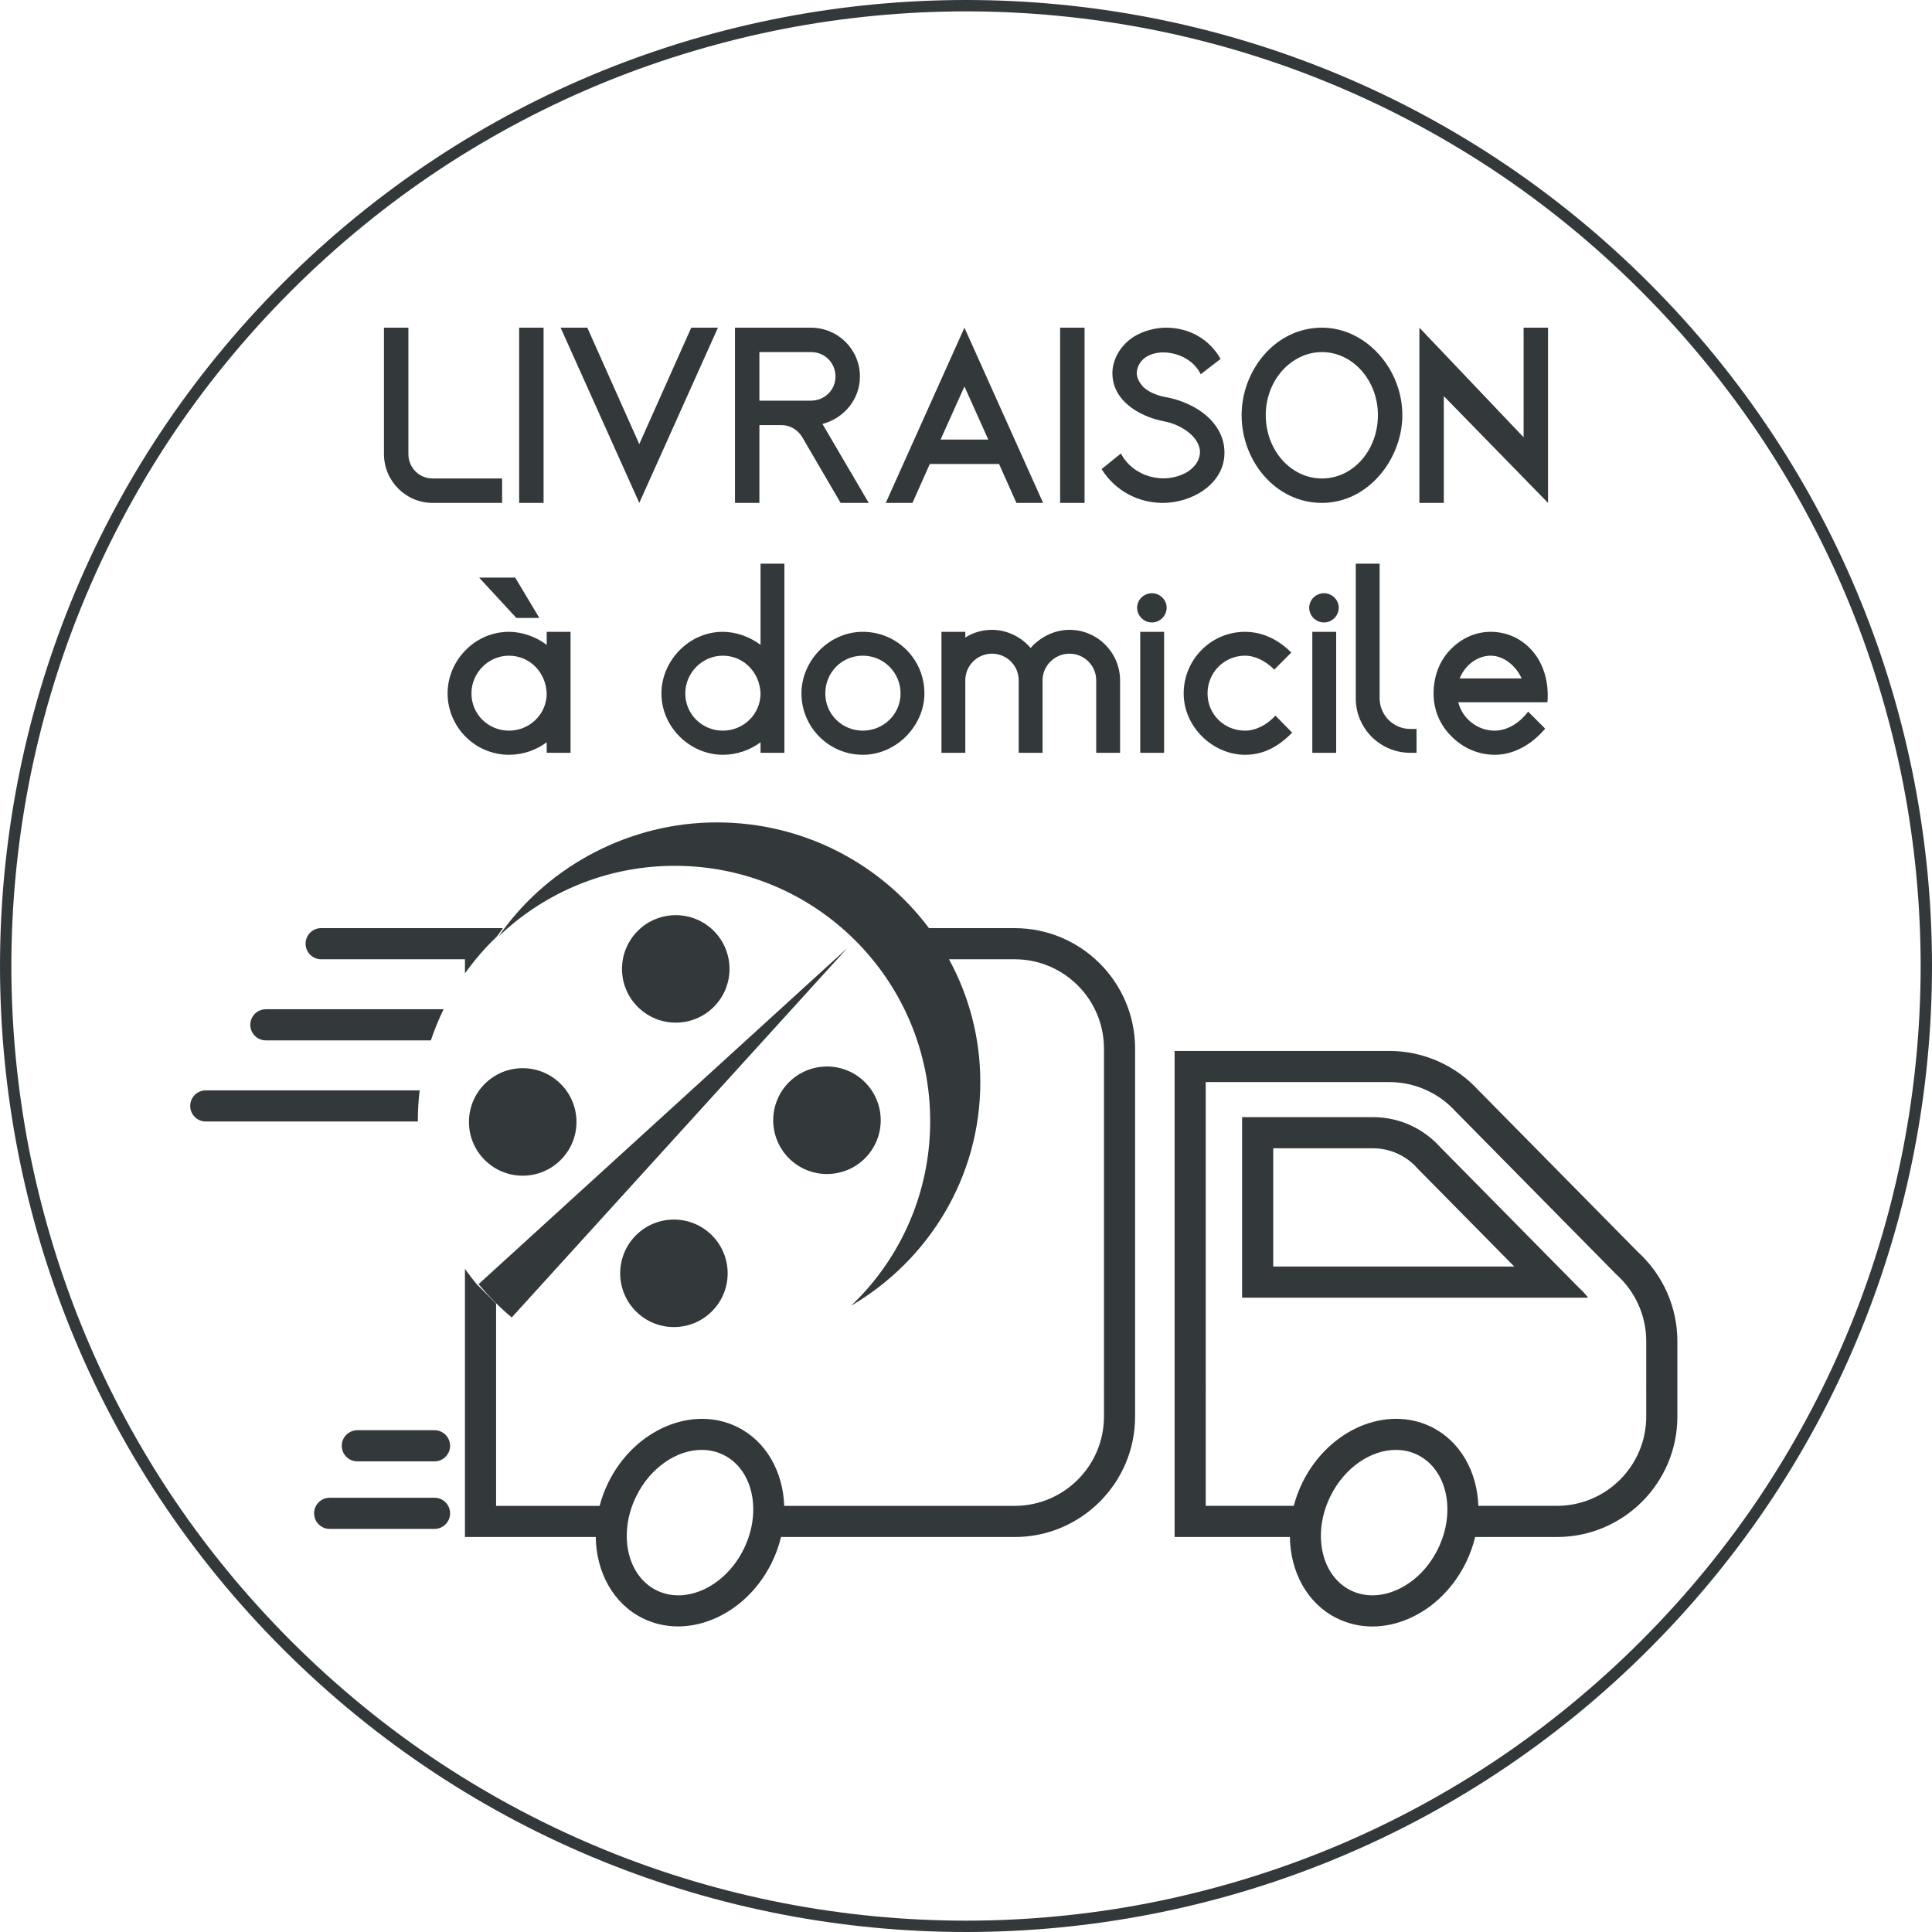 <?xml version="1.0" encoding="UTF-8"?>
<svg xmlns="http://www.w3.org/2000/svg" viewBox="0 0 1700.79 1700.79">
  <defs>
    <style>
      .cls-1 {
        fill: #33383b;
        stroke-width: 0px;
      }
    </style>
  </defs>
  <g id="Picto">
    <g>
      <path class="cls-1" d="m1476.64,1180.66c0-29.75-12.6-58.28-34.59-78.34l-136.58-138.51-3.77-3.77c-20.08-22.16-48.7-34.86-78.58-34.86h-189.1v296.88c0,.64.01,1.29.02,1.92-.01.64-.02,1.29-.02,1.93v127.15h101.51c.41,30.76,15.19,58.57,41.33,71.51,9.82,4.86,20.42,7.28,31.29,7.28s22.01-2.43,32.88-7.28c20.87-9.31,38.38-26.59,49.29-48.64,3.71-7.49,6.45-15.18,8.3-22.87h72.01c58.46,0,106.01-47.56,106.01-106.02v-21.13c0-.64,0-1.28-.02-1.93.01-.64.02-1.28.02-1.93v-41.41Zm-210.89,183.12c-8.09,16.35-20.83,29.05-35.89,35.77-14.17,6.32-28.67,6.49-40.85.46-26.05-12.89-34.01-50.11-17.75-82.98,12.48-25.21,35.64-40.65,57.52-40.65,6.64,0,13.16,1.42,19.22,4.42,26.05,12.89,34.01,50.12,17.75,82.98Zm183.48-141.72c0,.55,0,1.1-.02,1.64v.28s0,.28,0,.28c.01.55.02,1.1.02,1.64v21.13c0,43.34-35.26,78.6-78.6,78.6h-69.2c-1.04-29.92-15.72-56.77-41.27-69.42-39.6-19.59-90.5,2.23-113.46,48.64-3.37,6.81-5.93,13.78-7.77,20.78h-77.49v-99.73c0-.55.01-1.1.02-1.64v-.28s0-.28,0-.28c-.01-.55-.02-1.09-.02-1.64v-269.47h161.69c22.25,0,43.55,9.5,58.45,26.06l4.44,4.47,136.78,138.71.56.54c16.44,14.88,25.87,36.13,25.87,58.29v41.41Z"/>
      <path class="cls-1" d="m1389.2,1132.85l-87.74-88.94-33.62-34.08c-14.56-16.19-35.68-26.38-59.17-26.38h-115.23v158.92h304.68c-2.71-3.41-5.7-6.6-8.93-9.52Zm-268.34-17.89v-104.09h87.82c14.76,0,28.9,6.3,38.79,17.3l.42.47.44.45,33.62,34.08,51.1,51.79h-212.18Z"/>
      <path class="cls-1" d="m382.52,1259.06h-67.95c-7.57,0-13.71,6.14-13.71,13.71s6.14,13.71,13.71,13.71h67.95c7.57,0,13.71-6.14,13.71-13.71s-6.14-13.71-13.71-13.71Z"/>
      <path class="cls-1" d="m382.52,1318.51h-92.3c-7.57,0-13.71,6.14-13.71,13.71s6.14,13.71,13.71,13.71h92.3c7.57,0,13.71-6.14,13.71-13.71s-6.14-13.71-13.71-13.71Z"/>
      <path class="cls-1" d="m234.05,915.87h145.26c3.14-9.43,6.89-18.59,11.21-27.41h-156.47c-7.57,0-13.71,6.14-13.71,13.71s6.14,13.71,13.71,13.71Z"/>
      <path class="cls-1" d="m418.64,817.05h-135.91c-7.57,0-13.71,6.14-13.71,13.71s6.14,13.71,13.71,13.71h126.58v12.42c5.6-7.86,11.68-15.36,18.21-22.43,3.2-3.48,6.54-6.81,9.96-10.08,1.71-2.48,3.48-4.91,5.29-7.33h-24.14Z"/>
      <path class="cls-1" d="m367.82,986.95c0-9.17.55-18.2,1.62-27.08h-188.28c-7.57,0-13.71,6.14-13.71,13.71s6.14,13.71,13.71,13.71h186.66c0-.11,0-.22,0-.33Z"/>
      <path class="cls-1" d="m893.24,817.05h-75.46c-42.25-56.45-110.18-93.07-186.75-93.07s-147.13,38.03-189.18,96.32c-1.47,1.35-2.92,2.71-4.36,4.08,1.44-1.37,2.89-2.73,4.36-4.08-.97,1.35-1.94,2.71-2.88,4.08,2.31-2.21,4.64-4.4,7.04-6.5,39.54-34.68,91.34-55.68,148.08-55.68,124.11,0,224.78,100.58,224.78,224.75,0,56.74-21,108.54-55.7,148.06-4.42,5.02-9.09,9.83-13.92,14.46,68.08-39.86,113.75-113.06,113.75-196.77,0-39.15-9.99-76.01-27.58-108.23h57.83c43.34,0,78.6,35.26,78.6,78.6v299c0,.55,0,1.11-.02,1.66v.26s0,.26,0,.26c.01.56.02,1.11.02,1.67v21.13c0,43.34-35.26,78.6-78.6,78.6h-202.88c-1.04-29.92-15.72-56.77-41.27-69.42-39.6-19.59-90.5,2.23-113.47,48.64-3.37,6.81-5.93,13.78-7.77,20.78h-91.14v-99.73c0-.53,0-1.06.02-1.6v-.33s0-.33,0-.33c-.01-.53-.02-1.06-.02-1.59v-74.5l-17-16.98c-3.64-4.37-7.11-8.89-10.41-13.53v105.02c0,.64,0,1.28.02,1.92-.01.64-.02,1.29-.02,1.93v127.15h115.15c.41,30.76,15.19,58.57,41.33,71.51,9.87,4.88,20.43,7.19,31.1,7.19,32.13,0,65.12-20.99,82.37-55.83h0c3.71-7.49,6.45-15.18,8.3-22.87h205.69c58.46,0,106.01-47.56,106.01-106.02v-21.13c0-.64,0-1.29-.02-1.93.01-.64.02-1.28.02-1.92v-299c0-58.46-47.56-106.01-106.01-106.01Zm-238.56,546.73h0c-16.26,32.86-50.69,49.12-76.74,36.22-26.05-12.89-34.01-50.11-17.75-82.98,12.48-25.21,35.64-40.65,57.52-40.65,6.64,0,13.16,1.42,19.22,4.42,26.05,12.89,34.01,50.12,17.75,82.98Z"/>
      <path class="cls-1" d="m426.69,954.22c-18.48,18.5-18.48,48.46,0,66.9,18.48,18.51,48.41,18.51,66.91,0,18.51-18.44,18.51-48.4,0-66.9-18.5-18.49-48.43-18.49-66.91,0Z"/>
      <path class="cls-1" d="m559.81,1087.47c-18.45,18.5-18.45,48.45,0,66.93,18.43,18.47,48.44,18.47,66.9,0,18.5-18.48,18.5-48.43,0-66.93-18.46-18.48-48.47-18.48-66.9,0Z"/>
      <path class="cls-1" d="m628.36,886.39c18.46-18.43,18.46-48.4,0-66.9-18.51-18.47-48.41-18.47-66.92,0-18.5,18.5-18.5,48.47,0,66.9,18.51,18.49,48.41,18.49,66.92,0Z"/>
      <path class="cls-1" d="m450.49,1159.79l295.39-325.14-324.56,295.8c8.84,10.63,18.54,20.5,29.16,29.33Z"/>
      <path class="cls-1" d="m694.54,1019.67c18.49,18.47,48.44,18.47,66.92,0,18.48-18.5,18.48-48.45,0-66.94-18.49-18.47-48.44-18.47-66.92,0-18.47,18.49-18.47,48.44,0,66.94Z"/>
    </g>
    <g>
      <path class="cls-1" d="m442.02,421.21v21.5h-61.25c-23.5,0-42.75-19.25-42.75-43v-111.25h21.5v111.25c0,12,9.5,21.5,21.25,21.5h61.25Z"/>
      <path class="cls-1" d="m478.52,442.71h-21.5v-154.25h21.5v154.25Z"/>
      <path class="cls-1" d="m562.77,390.96l45.75-102.5h23.5l-69.25,154.25-69.25-154.25h23.5l45.75,102.5Z"/>
      <path class="cls-1" d="m740.02,442.71l-34-58.25c-3.75-6-10.5-10.25-18-10.25h-19.5v68.5h-21.5v-154.25h66.75c24,0,43.25,19.25,43.25,43,0,20-14,36.75-33,41.75l40.75,69.5h-24.75Zm-4.5-111.25c0-12-9.5-21.5-21.25-21.5h-45.75v42.75h45.25c12.25,0,21.75-9.5,21.75-21.25Z"/>
      <path class="cls-1" d="m879.52,408.46h-61l-15.25,34.25h-23.5l69.25-154.25,69.25,154.25h-23.5l-15.25-34.25Zm-9.5-21.5l-21-46.75-21,46.75h42Z"/>
      <path class="cls-1" d="m954.77,442.71h-21.5v-154.25h21.5v154.25Z"/>
      <path class="cls-1" d="m1074.52,315.96l-17.5,13.5c-11.25-23.75-52.5-26.5-56.25-2.5-.5,4.5,1.75,9.5,5.75,13.75,4.5,4.25,11,7,17.75,8.5,30.25,5,56,25,53.5,53-2.5,25.5-29.75,40.5-54,40.5-21.5,0-41.75-10.25-54-29.75l17-13.75c10.5,20.25,37.75,28.25,58.5,16.25,6.25-4,10.25-9.5,11-15.75,1.5-14.25-16.25-26-31.25-28.75-21.75-4-48.5-19-45.5-46.5,1.5-11.25,8.5-21.5,18.5-28,8.25-5,18.5-8,28.5-8,19.75,0,37.75,9.5,48,27.5Z"/>
      <path class="cls-1" d="m1093.02,365.46c0-39,29.25-77,70.75-77,38.5,0,70.75,36,70.75,77,0,38.25-29.75,77.25-70.75,77.25s-70.75-37-70.75-77.25Zm21.25,0c0,30.75,22,55.75,49.5,55.75s49.25-25,49.25-55.75-22.25-55.5-49.25-55.5-49.5,24.75-49.5,55.5Z"/>
      <path class="cls-1" d="m1362.77,442.71l-91.75-94v94h-21.5v-154.25l91.75,96.5v-96.5h21.5v154.25Z"/>
      <path class="cls-1" d="m410.03,648.71c-10.25-10.25-16-24-16-38.25s5.75-28,16-38.25c10-10.25,23.75-16,38-16,11.5,0,23.75,4.25,33.25,11.5v-11.5h21v106.5h-21v-9.25c-9.5,7-21,11-33.25,11-14.25,0-28-5.75-38-15.75Zm5-38.25c0,18.25,14.75,32.75,33,32.75s33.25-14.5,33.25-32.75c-.75-19-15.25-33.25-33.25-33.25s-33,15-33,33.25Zm38.5-102l21.25,35.5h-20.25l-32.75-35.5h31.75Z"/>
      <path class="cls-1" d="m582.28,610.46c0-28.5,24-54.25,54-54.25,11.5,0,23.75,4.25,33.25,11.5v-71.5h21v166.5h-21v-9.25c-9.5,7-21,11-33.25,11-28.5,0-54-24-54-54Zm21,0c0,18.25,14.75,32.75,33,32.75s33.25-14.5,33.25-32.75c-.75-19-15.25-33.25-33.25-33.25s-33,15-33,33.25Z"/>
      <path class="cls-1" d="m705.53,610.46c0-28.5,24-54.25,54-54.25s54.25,24,54.25,54.25c0,28.25-24.5,54-54.25,54s-54-24.25-54-54Zm21,0c0,18.25,14.75,32.75,33,32.75s33.25-14.5,33.25-32.75-14.75-33.25-33.25-33.25-33,14.75-33,33.25Z"/>
      <path class="cls-1" d="m986.03,662.71h-21v-63.75c0-13-10.5-23.5-23.5-23.5s-23.75,10.5-23.75,23.5v63.75h-21v-63.75c0-13-10.5-23.5-23.5-23.5s-23.5,10.5-23.5,23.5v63.75h-21v-106.5h21v5c6.75-4.25,14.75-6.75,23.5-6.75,13.5,0,26,6.5,34,16,8.25-9.5,20.75-16,34.25-16,24.5,0,44.5,20,44.5,44.5v63.75Z"/>
      <path class="cls-1" d="m1001.03,534.96c0-7,6-12.75,13-12.75s13,5.75,13,12.75-5.75,13-13,13-13-6-13-13Zm2.75,21.25h21v106.5h-21v-106.5Z"/>
      <path class="cls-1" d="m1137.52,644.96c-13.5,13.75-26.75,19.5-41.5,19.5-28,0-54-24.25-54-54s24-54.25,54-54.25c14.75,0,28.75,6.25,40.75,18.25l-15,15c-7.5-7.5-16.75-12.25-25.75-12.25-18.25,0-33,14.75-33,33.25s14.75,32.75,33,32.75c9.5,0,19.25-5,26.75-13.25l14.75,15Z"/>
      <path class="cls-1" d="m1152.52,534.96c0-7,6-12.75,13-12.75s13,5.75,13,12.75-5.75,13-13,13-13-6-13-13Zm2.75,21.25h21v106.5h-21v-106.5Z"/>
      <path class="cls-1" d="m1247.02,641.71v21h-5.5c-26.25,0-47.5-21-48-47v-119.5h21v119.25c.5,14.5,12.25,26.25,27,26.25h5.5Z"/>
      <path class="cls-1" d="m1362.26,618.21h-78.5c3.5,14.25,16.75,25,32,25,11,0,21.75-6.5,29.5-16.75l15,15c-11.5,13.5-27,23-44.5,23-14.25,0-28-6-38-16.25-10.25-10-15.75-23.5-15.75-37.75,0-13.5,4.25-27.5,14.5-38.25,9.5-10,22-16,35.75-16s26.5,5.5,36,16c10.5,11.5,15.5,28.25,14,46Zm-22.75-21c-4.75-10.75-15.5-20-27.25-20s-22.75,8.5-27.25,20h54.5Z"/>
    </g>
  </g>
  <g id="Cercle">
    <g id="fond">
      <path class="cls-1" d="m850.4,10.01c53.8,0,107.8,5.2,160.5,15.4,53.2,10.3,105.6,25.8,155.7,46.2,51,20.7,100.2,46.6,146.2,76.9,47.2,31.1,91.5,67.4,131.8,107.7,40.3,40.3,76.6,84.7,107.7,131.8,30.3,46,56.2,95.1,76.9,146.2,20.3,50.1,35.8,102.5,46.2,155.7,10.2,52.7,15.4,106.7,15.4,160.5s-5.2,107.8-15.4,160.5c-10.3,53.2-25.8,105.6-46.2,155.7-20.7,51-46.6,100.2-76.9,146.2-31.1,47.2-67.4,91.5-107.7,131.8-40.3,40.3-84.7,76.6-131.8,107.7-46,30.3-95.1,56.2-146.2,76.9-50.1,20.3-102.5,35.8-155.7,46.2-52.7,10.2-106.7,15.4-160.5,15.4s-107.8-5.2-160.5-15.4c-53.2-10.3-105.6-25.8-155.7-46.2-51-20.7-100.2-46.6-146.2-76.9-47.2-31.1-91.5-67.4-131.8-107.7-40.3-40.3-76.6-84.7-107.7-131.8-30.3-46-56.2-95.1-76.9-146.2-20.3-50.1-35.8-102.5-46.2-155.7-10.2-52.7-15.4-106.7-15.4-160.5s5.2-107.8,15.4-160.5c10.3-53.2,25.8-105.6,46.2-155.7,20.7-51,46.6-100.2,76.9-146.2,31.1-47.2,67.4-91.5,107.7-131.8,40.3-40.3,84.7-76.6,131.8-107.7,46-30.3,95.1-56.2,146.2-76.9,50.1-20.3,102.5-35.8,155.7-46.2,52.7-10.2,106.7-15.4,160.5-15.4M850.4,0C632.8,0,415.09,83.01,249.09,249.1c-332.11,332.1-332.11,870.49,0,1202.59,166,166,383.71,249.1,601.31,249.1s435.31-83,601.31-249.1c332.11-332.1,332.11-870.49,0-1202.59C1285.71,83.01,1068,0,850.4,0h0Z"/>
    </g>
  </g>
</svg>